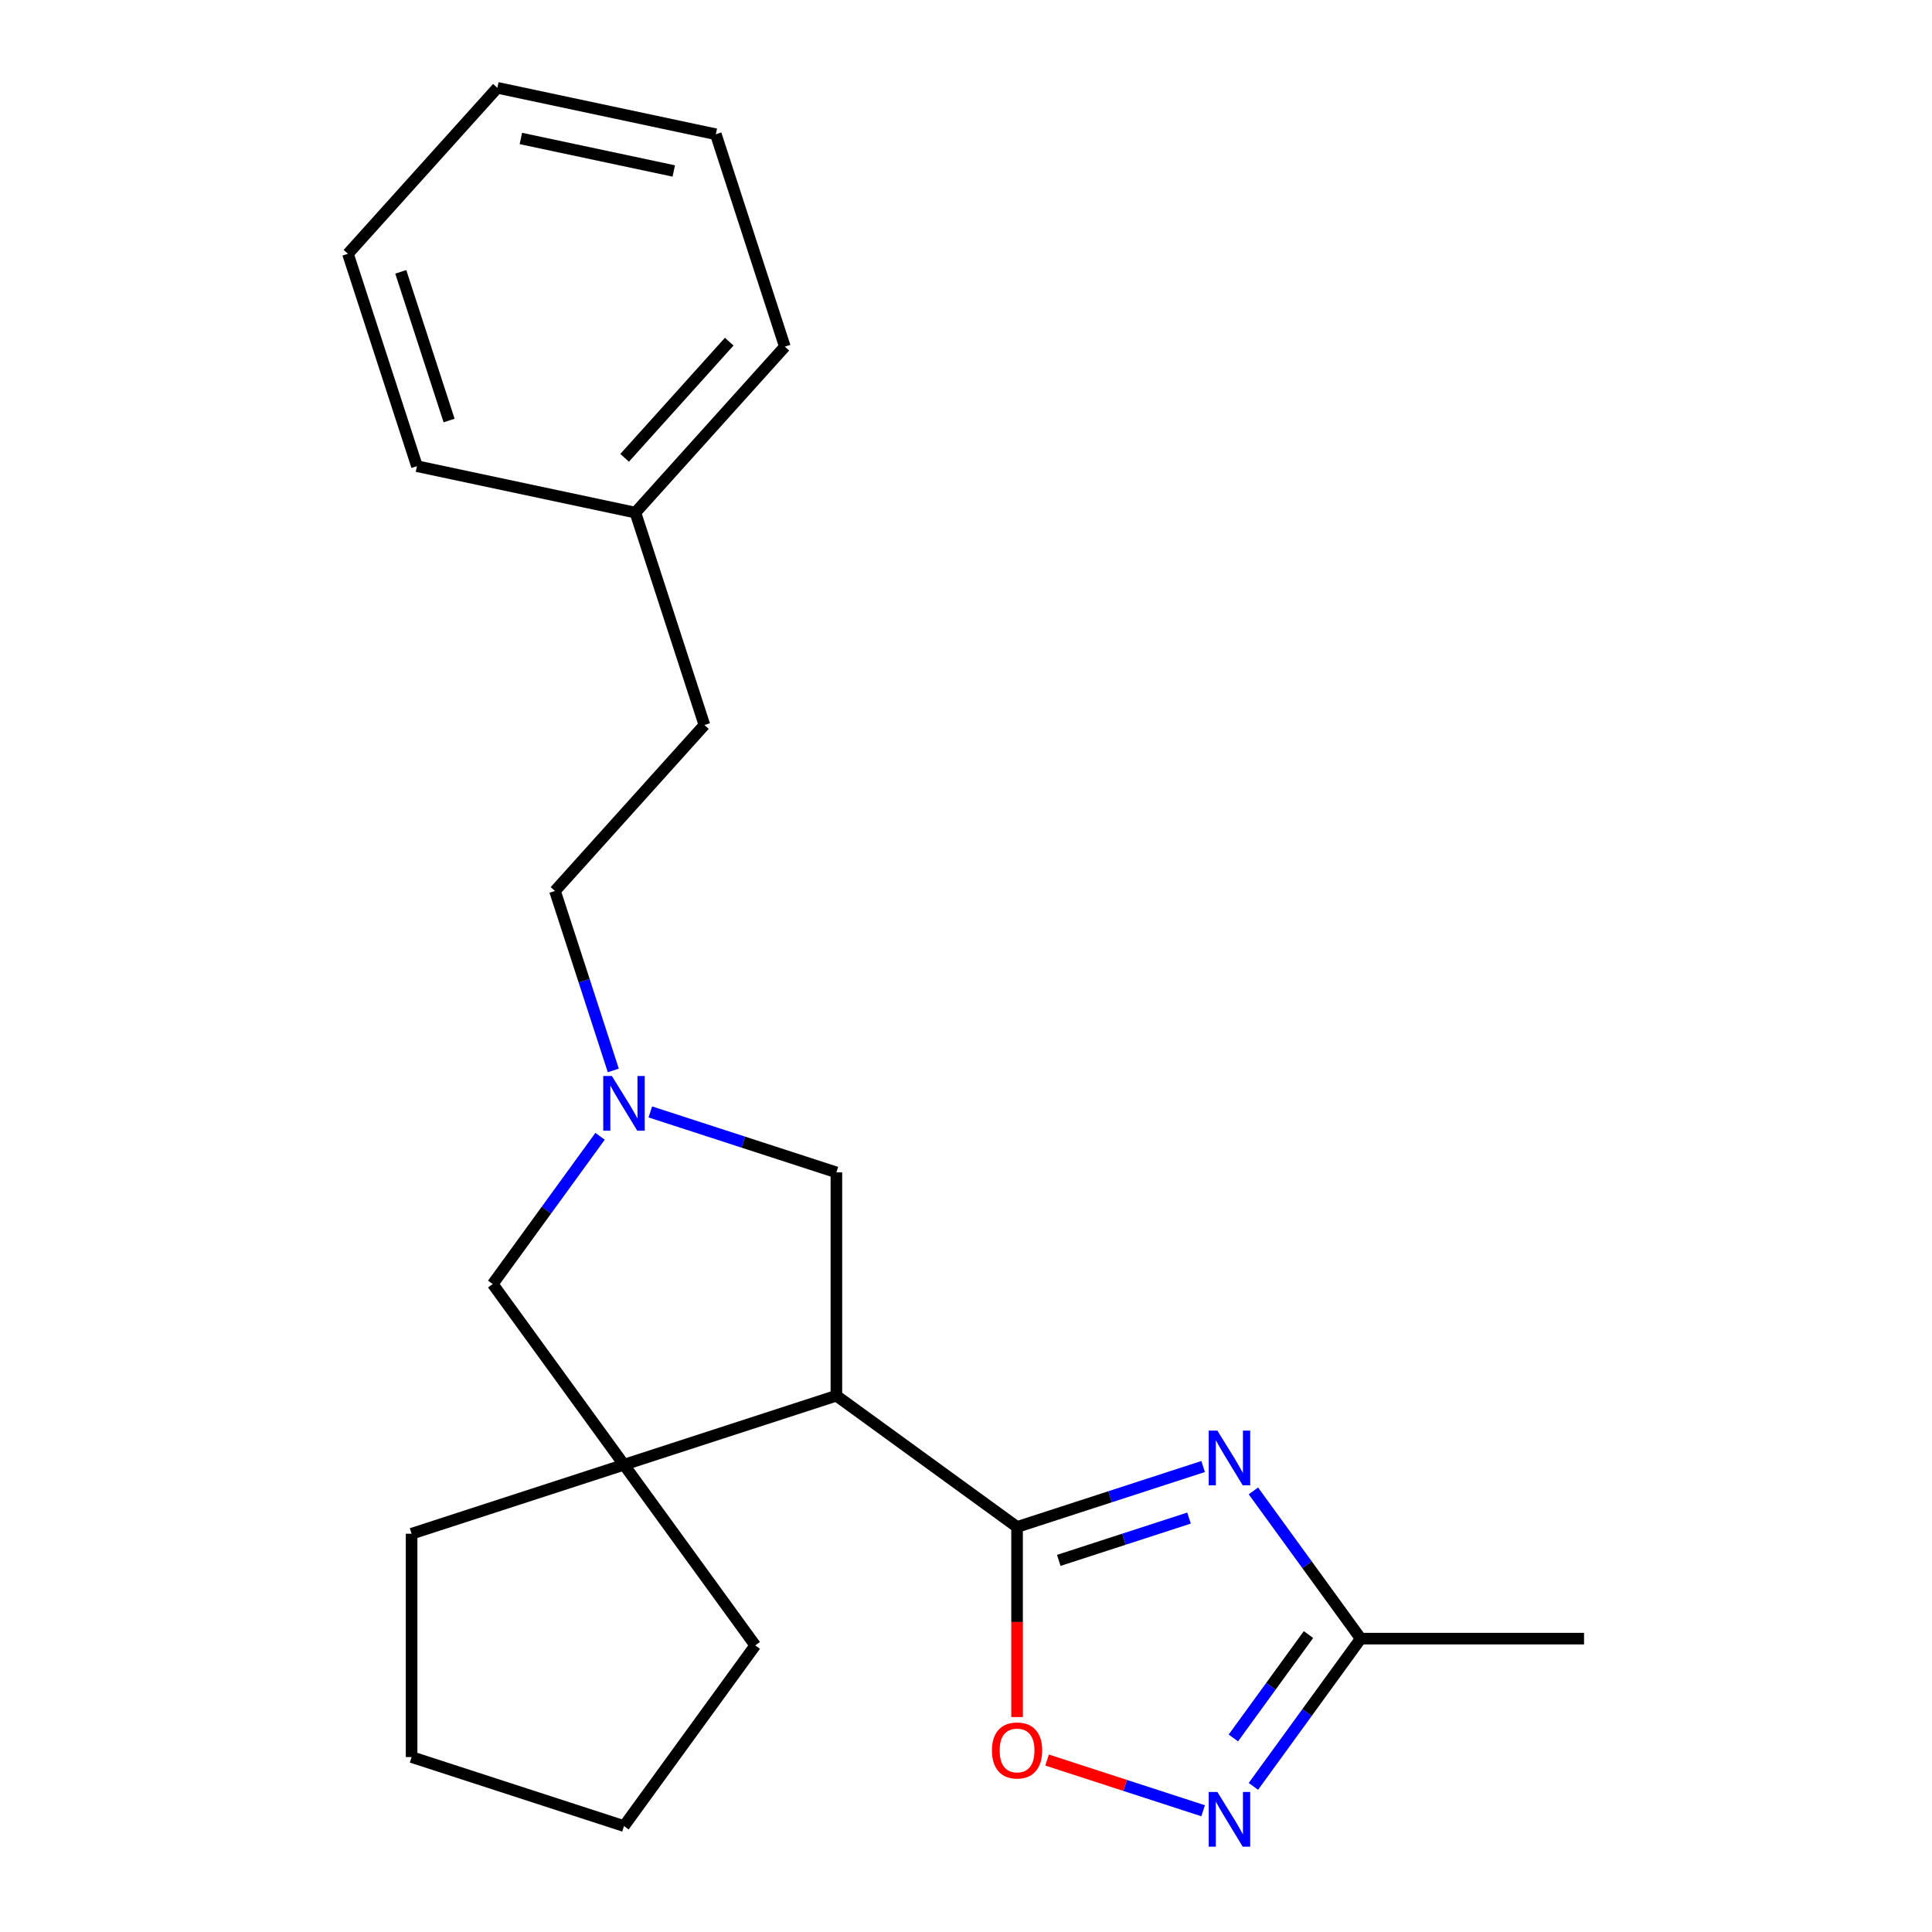 <?xml version='1.0' encoding='iso-8859-1'?>
<svg version='1.1' baseProfile='full'
              xmlns='http://www.w3.org/2000/svg'
                      xmlns:rdkit='http://www.rdkit.org/xml'
                      xmlns:xlink='http://www.w3.org/1999/xlink'
                  xml:space='preserve'
width='1000px' height='1000px' viewBox='0 0 1000 1000'>
<!-- END OF HEADER -->
<rect style='opacity:1.0;fill:#FFFFFF;stroke:none' width='1000' height='1000' x='0' y='0'> </rect>
<path class='bond-0' d='M 526.43,790.36 L 574.584,774.715' style='fill:none;fill-rule:evenodd;stroke:#000000;stroke-width:6px;stroke-linecap:butt;stroke-linejoin:miter;stroke-opacity:1' />
<path class='bond-0' d='M 574.584,774.715 L 622.737,759.069' style='fill:none;fill-rule:evenodd;stroke:#0000FF;stroke-width:6px;stroke-linecap:butt;stroke-linejoin:miter;stroke-opacity:1' />
<path class='bond-0' d='M 548.021,807.654 L 581.728,796.702' style='fill:none;fill-rule:evenodd;stroke:#000000;stroke-width:6px;stroke-linecap:butt;stroke-linejoin:miter;stroke-opacity:1' />
<path class='bond-0' d='M 581.728,796.702 L 615.435,785.75' style='fill:none;fill-rule:evenodd;stroke:#0000FF;stroke-width:6px;stroke-linecap:butt;stroke-linejoin:miter;stroke-opacity:1' />
<path class='bond-1' d='M 526.43,790.36 L 432.913,722.416' style='fill:none;fill-rule:evenodd;stroke:#000000;stroke-width:6px;stroke-linecap:butt;stroke-linejoin:miter;stroke-opacity:1' />
<path class='bond-4' d='M 526.43,790.36 L 526.43,839.552' style='fill:none;fill-rule:evenodd;stroke:#000000;stroke-width:6px;stroke-linecap:butt;stroke-linejoin:miter;stroke-opacity:1' />
<path class='bond-4' d='M 526.43,839.552 L 526.43,888.744' style='fill:none;fill-rule:evenodd;stroke:#FF0000;stroke-width:6px;stroke-linecap:butt;stroke-linejoin:miter;stroke-opacity:1' />
<path class='bond-5' d='M 648.754,771.69 L 676.532,809.924' style='fill:none;fill-rule:evenodd;stroke:#0000FF;stroke-width:6px;stroke-linecap:butt;stroke-linejoin:miter;stroke-opacity:1' />
<path class='bond-5' d='M 676.532,809.924 L 704.311,848.157' style='fill:none;fill-rule:evenodd;stroke:#000000;stroke-width:6px;stroke-linecap:butt;stroke-linejoin:miter;stroke-opacity:1' />
<path class='bond-2' d='M 432.913,722.416 L 322.977,758.137' style='fill:none;fill-rule:evenodd;stroke:#000000;stroke-width:6px;stroke-linecap:butt;stroke-linejoin:miter;stroke-opacity:1' />
<path class='bond-7' d='M 432.913,722.416 L 432.913,606.822' style='fill:none;fill-rule:evenodd;stroke:#000000;stroke-width:6px;stroke-linecap:butt;stroke-linejoin:miter;stroke-opacity:1' />
<path class='bond-8' d='M 322.977,758.137 L 255.033,664.619' style='fill:none;fill-rule:evenodd;stroke:#000000;stroke-width:6px;stroke-linecap:butt;stroke-linejoin:miter;stroke-opacity:1' />
<path class='bond-11' d='M 322.977,758.137 L 390.921,851.654' style='fill:none;fill-rule:evenodd;stroke:#000000;stroke-width:6px;stroke-linecap:butt;stroke-linejoin:miter;stroke-opacity:1' />
<path class='bond-12' d='M 322.977,758.137 L 213.041,793.857' style='fill:none;fill-rule:evenodd;stroke:#000000;stroke-width:6px;stroke-linecap:butt;stroke-linejoin:miter;stroke-opacity:1' />
<path class='bond-3' d='M 622.737,937.246 L 582.349,924.123' style='fill:none;fill-rule:evenodd;stroke:#0000FF;stroke-width:6px;stroke-linecap:butt;stroke-linejoin:miter;stroke-opacity:1' />
<path class='bond-3' d='M 582.349,924.123 L 541.962,911.001' style='fill:none;fill-rule:evenodd;stroke:#FF0000;stroke-width:6px;stroke-linecap:butt;stroke-linejoin:miter;stroke-opacity:1' />
<path class='bond-22' d='M 648.754,924.625 L 676.532,886.391' style='fill:none;fill-rule:evenodd;stroke:#0000FF;stroke-width:6px;stroke-linecap:butt;stroke-linejoin:miter;stroke-opacity:1' />
<path class='bond-22' d='M 676.532,886.391 L 704.311,848.157' style='fill:none;fill-rule:evenodd;stroke:#000000;stroke-width:6px;stroke-linecap:butt;stroke-linejoin:miter;stroke-opacity:1' />
<path class='bond-22' d='M 638.384,899.566 L 657.829,872.802' style='fill:none;fill-rule:evenodd;stroke:#0000FF;stroke-width:6px;stroke-linecap:butt;stroke-linejoin:miter;stroke-opacity:1' />
<path class='bond-22' d='M 657.829,872.802 L 677.274,846.039' style='fill:none;fill-rule:evenodd;stroke:#000000;stroke-width:6px;stroke-linecap:butt;stroke-linejoin:miter;stroke-opacity:1' />
<path class='bond-14' d='M 704.311,848.157 L 819.905,848.157' style='fill:none;fill-rule:evenodd;stroke:#000000;stroke-width:6px;stroke-linecap:butt;stroke-linejoin:miter;stroke-opacity:1' />
<path class='bond-6' d='M 336.607,575.531 L 384.76,591.177' style='fill:none;fill-rule:evenodd;stroke:#0000FF;stroke-width:6px;stroke-linecap:butt;stroke-linejoin:miter;stroke-opacity:1' />
<path class='bond-6' d='M 384.76,591.177 L 432.913,606.822' style='fill:none;fill-rule:evenodd;stroke:#000000;stroke-width:6px;stroke-linecap:butt;stroke-linejoin:miter;stroke-opacity:1' />
<path class='bond-9' d='M 317.437,554.052 L 302.347,507.609' style='fill:none;fill-rule:evenodd;stroke:#0000FF;stroke-width:6px;stroke-linecap:butt;stroke-linejoin:miter;stroke-opacity:1' />
<path class='bond-9' d='M 302.347,507.609 L 287.257,461.166' style='fill:none;fill-rule:evenodd;stroke:#000000;stroke-width:6px;stroke-linecap:butt;stroke-linejoin:miter;stroke-opacity:1' />
<path class='bond-23' d='M 310.59,588.152 L 282.811,626.386' style='fill:none;fill-rule:evenodd;stroke:#0000FF;stroke-width:6px;stroke-linecap:butt;stroke-linejoin:miter;stroke-opacity:1' />
<path class='bond-23' d='M 282.811,626.386 L 255.033,664.619' style='fill:none;fill-rule:evenodd;stroke:#000000;stroke-width:6px;stroke-linecap:butt;stroke-linejoin:miter;stroke-opacity:1' />
<path class='bond-10' d='M 287.257,461.166 L 364.604,375.263' style='fill:none;fill-rule:evenodd;stroke:#000000;stroke-width:6px;stroke-linecap:butt;stroke-linejoin:miter;stroke-opacity:1' />
<path class='bond-13' d='M 364.604,375.263 L 328.884,265.327' style='fill:none;fill-rule:evenodd;stroke:#000000;stroke-width:6px;stroke-linecap:butt;stroke-linejoin:miter;stroke-opacity:1' />
<path class='bond-17' d='M 390.921,851.654 L 322.977,945.171' style='fill:none;fill-rule:evenodd;stroke:#000000;stroke-width:6px;stroke-linecap:butt;stroke-linejoin:miter;stroke-opacity:1' />
<path class='bond-18' d='M 213.041,793.857 L 213.041,909.451' style='fill:none;fill-rule:evenodd;stroke:#000000;stroke-width:6px;stroke-linecap:butt;stroke-linejoin:miter;stroke-opacity:1' />
<path class='bond-15' d='M 328.884,265.327 L 406.231,179.424' style='fill:none;fill-rule:evenodd;stroke:#000000;stroke-width:6px;stroke-linecap:butt;stroke-linejoin:miter;stroke-opacity:1' />
<path class='bond-15' d='M 323.305,236.972 L 377.448,176.84' style='fill:none;fill-rule:evenodd;stroke:#000000;stroke-width:6px;stroke-linecap:butt;stroke-linejoin:miter;stroke-opacity:1' />
<path class='bond-16' d='M 328.884,265.327 L 215.816,241.294' style='fill:none;fill-rule:evenodd;stroke:#000000;stroke-width:6px;stroke-linecap:butt;stroke-linejoin:miter;stroke-opacity:1' />
<path class='bond-19' d='M 406.231,179.424 L 370.51,69.488' style='fill:none;fill-rule:evenodd;stroke:#000000;stroke-width:6px;stroke-linecap:butt;stroke-linejoin:miter;stroke-opacity:1' />
<path class='bond-20' d='M 215.816,241.294 L 180.095,131.357' style='fill:none;fill-rule:evenodd;stroke:#000000;stroke-width:6px;stroke-linecap:butt;stroke-linejoin:miter;stroke-opacity:1' />
<path class='bond-20' d='M 232.445,217.659 L 207.441,140.704' style='fill:none;fill-rule:evenodd;stroke:#000000;stroke-width:6px;stroke-linecap:butt;stroke-linejoin:miter;stroke-opacity:1' />
<path class='bond-24' d='M 322.977,945.171 L 213.041,909.451' style='fill:none;fill-rule:evenodd;stroke:#000000;stroke-width:6px;stroke-linecap:butt;stroke-linejoin:miter;stroke-opacity:1' />
<path class='bond-25' d='M 370.51,69.488 L 257.443,45.455' style='fill:none;fill-rule:evenodd;stroke:#000000;stroke-width:6px;stroke-linecap:butt;stroke-linejoin:miter;stroke-opacity:1' />
<path class='bond-25' d='M 348.744,88.496 L 269.596,71.673' style='fill:none;fill-rule:evenodd;stroke:#000000;stroke-width:6px;stroke-linecap:butt;stroke-linejoin:miter;stroke-opacity:1' />
<path class='bond-21' d='M 180.095,131.357 L 257.443,45.455' style='fill:none;fill-rule:evenodd;stroke:#000000;stroke-width:6px;stroke-linecap:butt;stroke-linejoin:miter;stroke-opacity:1' />
<path  class='atom-1' d='M 630.107 740.48
L 639.387 755.48
Q 640.307 756.96, 641.787 759.64
Q 643.267 762.32, 643.347 762.48
L 643.347 740.48
L 647.107 740.48
L 647.107 768.8
L 643.227 768.8
L 633.267 752.4
Q 632.107 750.48, 630.867 748.28
Q 629.667 746.08, 629.307 745.4
L 629.307 768.8
L 625.627 768.8
L 625.627 740.48
L 630.107 740.48
' fill='#0000FF'/>
<path  class='atom-4' d='M 630.107 927.515
L 639.387 942.515
Q 640.307 943.995, 641.787 946.675
Q 643.267 949.355, 643.347 949.515
L 643.347 927.515
L 647.107 927.515
L 647.107 955.835
L 643.227 955.835
L 633.267 939.435
Q 632.107 937.515, 630.867 935.315
Q 629.667 933.115, 629.307 932.435
L 629.307 955.835
L 625.627 955.835
L 625.627 927.515
L 630.107 927.515
' fill='#0000FF'/>
<path  class='atom-5' d='M 513.43 906.034
Q 513.43 899.234, 516.79 895.434
Q 520.15 891.634, 526.43 891.634
Q 532.71 891.634, 536.07 895.434
Q 539.43 899.234, 539.43 906.034
Q 539.43 912.914, 536.03 916.834
Q 532.63 920.714, 526.43 920.714
Q 520.19 920.714, 516.79 916.834
Q 513.43 912.954, 513.43 906.034
M 526.43 917.514
Q 530.75 917.514, 533.07 914.634
Q 535.43 911.714, 535.43 906.034
Q 535.43 900.474, 533.07 897.674
Q 530.75 894.834, 526.43 894.834
Q 522.11 894.834, 519.75 897.634
Q 517.43 900.434, 517.43 906.034
Q 517.43 911.754, 519.75 914.634
Q 522.11 917.514, 526.43 917.514
' fill='#FF0000'/>
<path  class='atom-7' d='M 316.717 556.942
L 325.997 571.942
Q 326.917 573.422, 328.397 576.102
Q 329.877 578.782, 329.957 578.942
L 329.957 556.942
L 333.717 556.942
L 333.717 585.262
L 329.837 585.262
L 319.877 568.862
Q 318.717 566.942, 317.477 564.742
Q 316.277 562.542, 315.917 561.862
L 315.917 585.262
L 312.237 585.262
L 312.237 556.942
L 316.717 556.942
' fill='#0000FF'/>
</svg>
